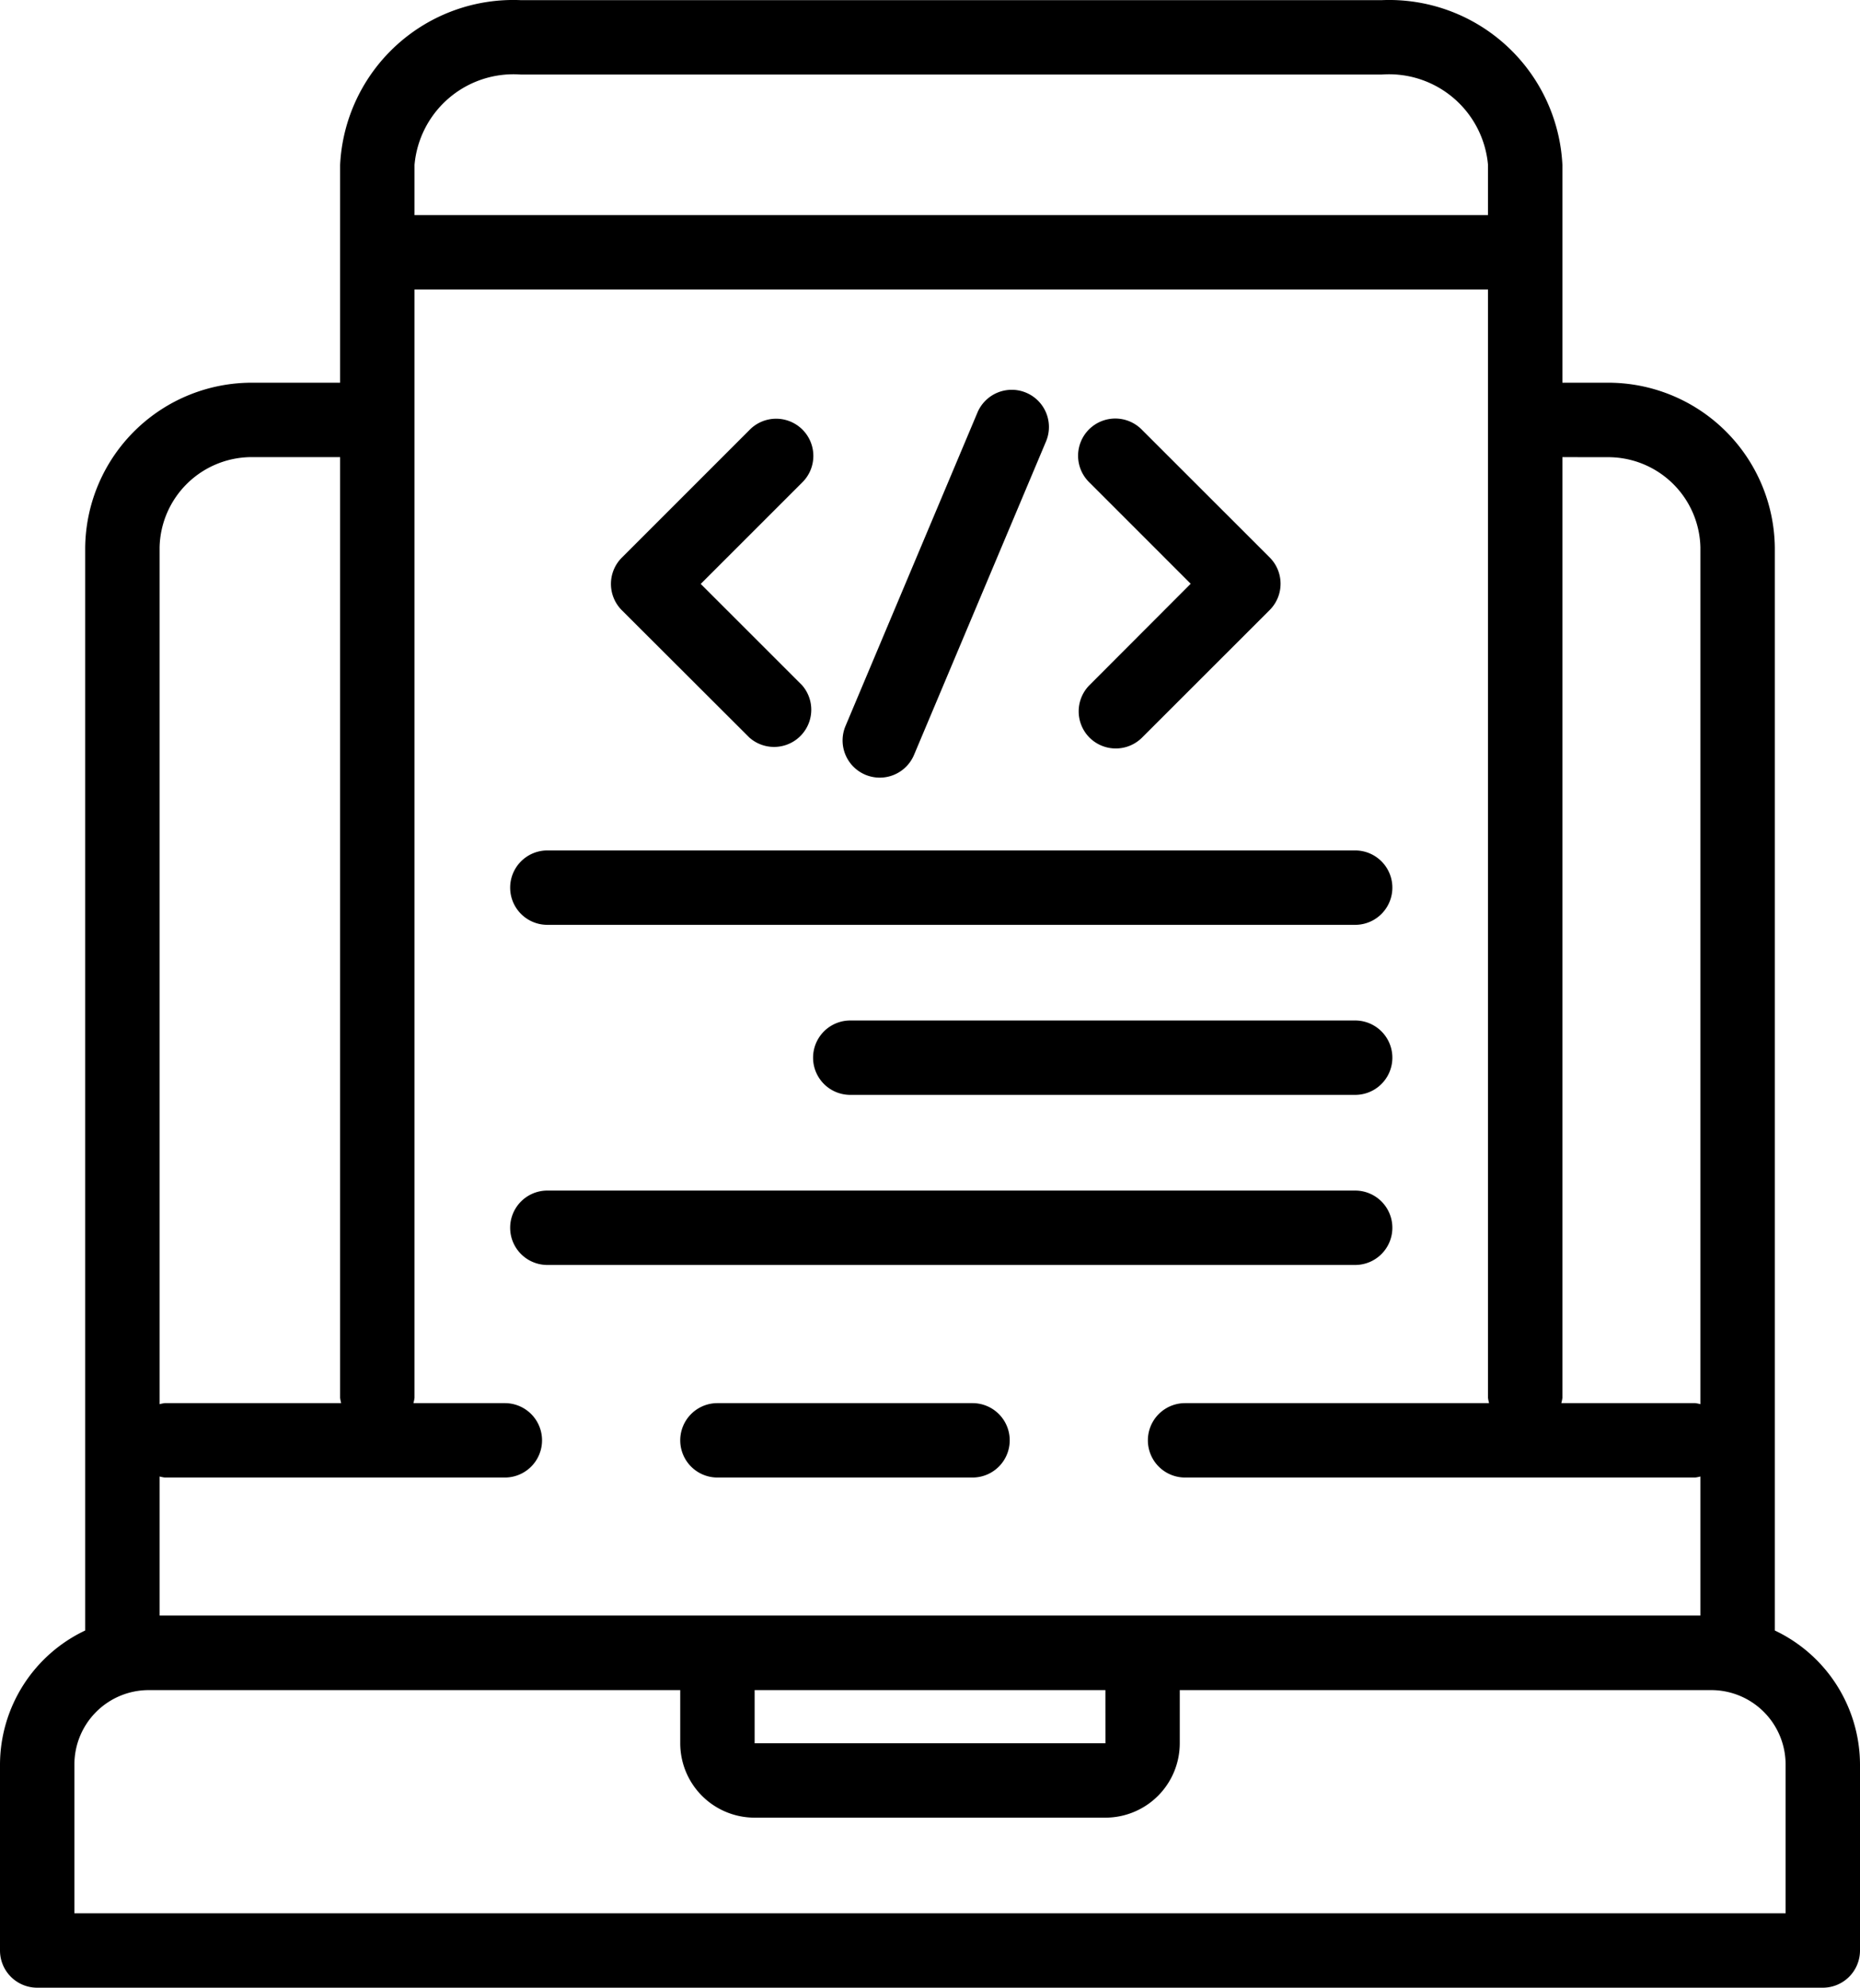 <svg xmlns="http://www.w3.org/2000/svg" width="50" height="53.432"><path d="M47.71 43.83V14.718a4.48 4.48 0 0 0-4.52-4.43H42V4.432A4.663 4.663 0 0 0 37.143.004H14a4.66 4.66 0 0 0-4.857 4.428v5.856H6.81a4.48 4.48 0 0 0-4.52 4.43V43.83A4 4 0 0 0 0 47.432v5a1 1 0 0 0 1 1h48a1 1 0 0 0 1-1v-5a4 4 0 0 0-2.29-3.602m-17.994 3.031h-9.43v-1.429h9.429ZM4.29 39.69a1 1 0 0 0 .139.028h9.142a1 1 0 1 0 0-2h-2.457a1 1 0 0 0 .029-.143V7.783H40v29.792a1 1 0 0 0 .029.143h-8.172a1 1 0 1 0 0 2h13.714a1 1 0 0 0 .139-.028v3.738H4.29Zm38.9-27.4a2.48 2.48 0 0 1 2.52 2.43v23.026a1 1 0 0 0-.139-.028h-3.6a1 1 0 0 0 .029-.143V12.288ZM14 2.004h23.143A2.67 2.67 0 0 1 40 4.432v1.351H11.143V4.432A2.67 2.67 0 0 1 14 2.004M6.81 12.288h2.333v25.287a1 1 0 0 0 .028.143H4.429a1 1 0 0 0-.139.028V14.718a2.48 2.48 0 0 1 2.52-2.43M48 51.432H2v-4a2 2 0 0 1 2-2h14.286v1.429a2 2 0 0 0 2 2h9.428a2 2 0 0 0 2-2v-1.429H46a2 2 0 0 1 2 2Z"></path><path d="M26.143 37.718h-6.857a1 1 0 0 0 0 2h6.857a1 1 0 0 0 0-2M29.287 19.827a1 1 0 0 0 1.414 0l3.43-3.428a1 1 0 0 0 0-1.414L30.7 11.556a1 1 0 1 0-1.414 1.414l2.722 2.722-2.721 2.726a1 1 0 0 0 0 1.409M20.145 19.827a1 1 0 0 0 1.414-1.409l-2.722-2.721 2.722-2.722a1 1 0 1 0-1.414-1.414l-3.429 3.429a1 1 0 0 0 0 1.414ZM23.262 20.826a1 1 0 0 0 1.309-.534l3.548-8.426a1 1 0 0 0-1.844-.775l-3.547 8.427a1 1 0 0 0 .534 1.308M36.429 27.432H22.857a1 1 0 0 0 0 2h13.572a1 1 0 0 0 0-2M14.714 24.861h21.715a1 1 0 0 0 0-2H14.714a1 1 0 1 0 0 2M37.429 33.004a1 1 0 0 0-1-1H14.714a1 1 0 1 0 0 2h21.715a1 1 0 0 0 1-1"></path></svg>